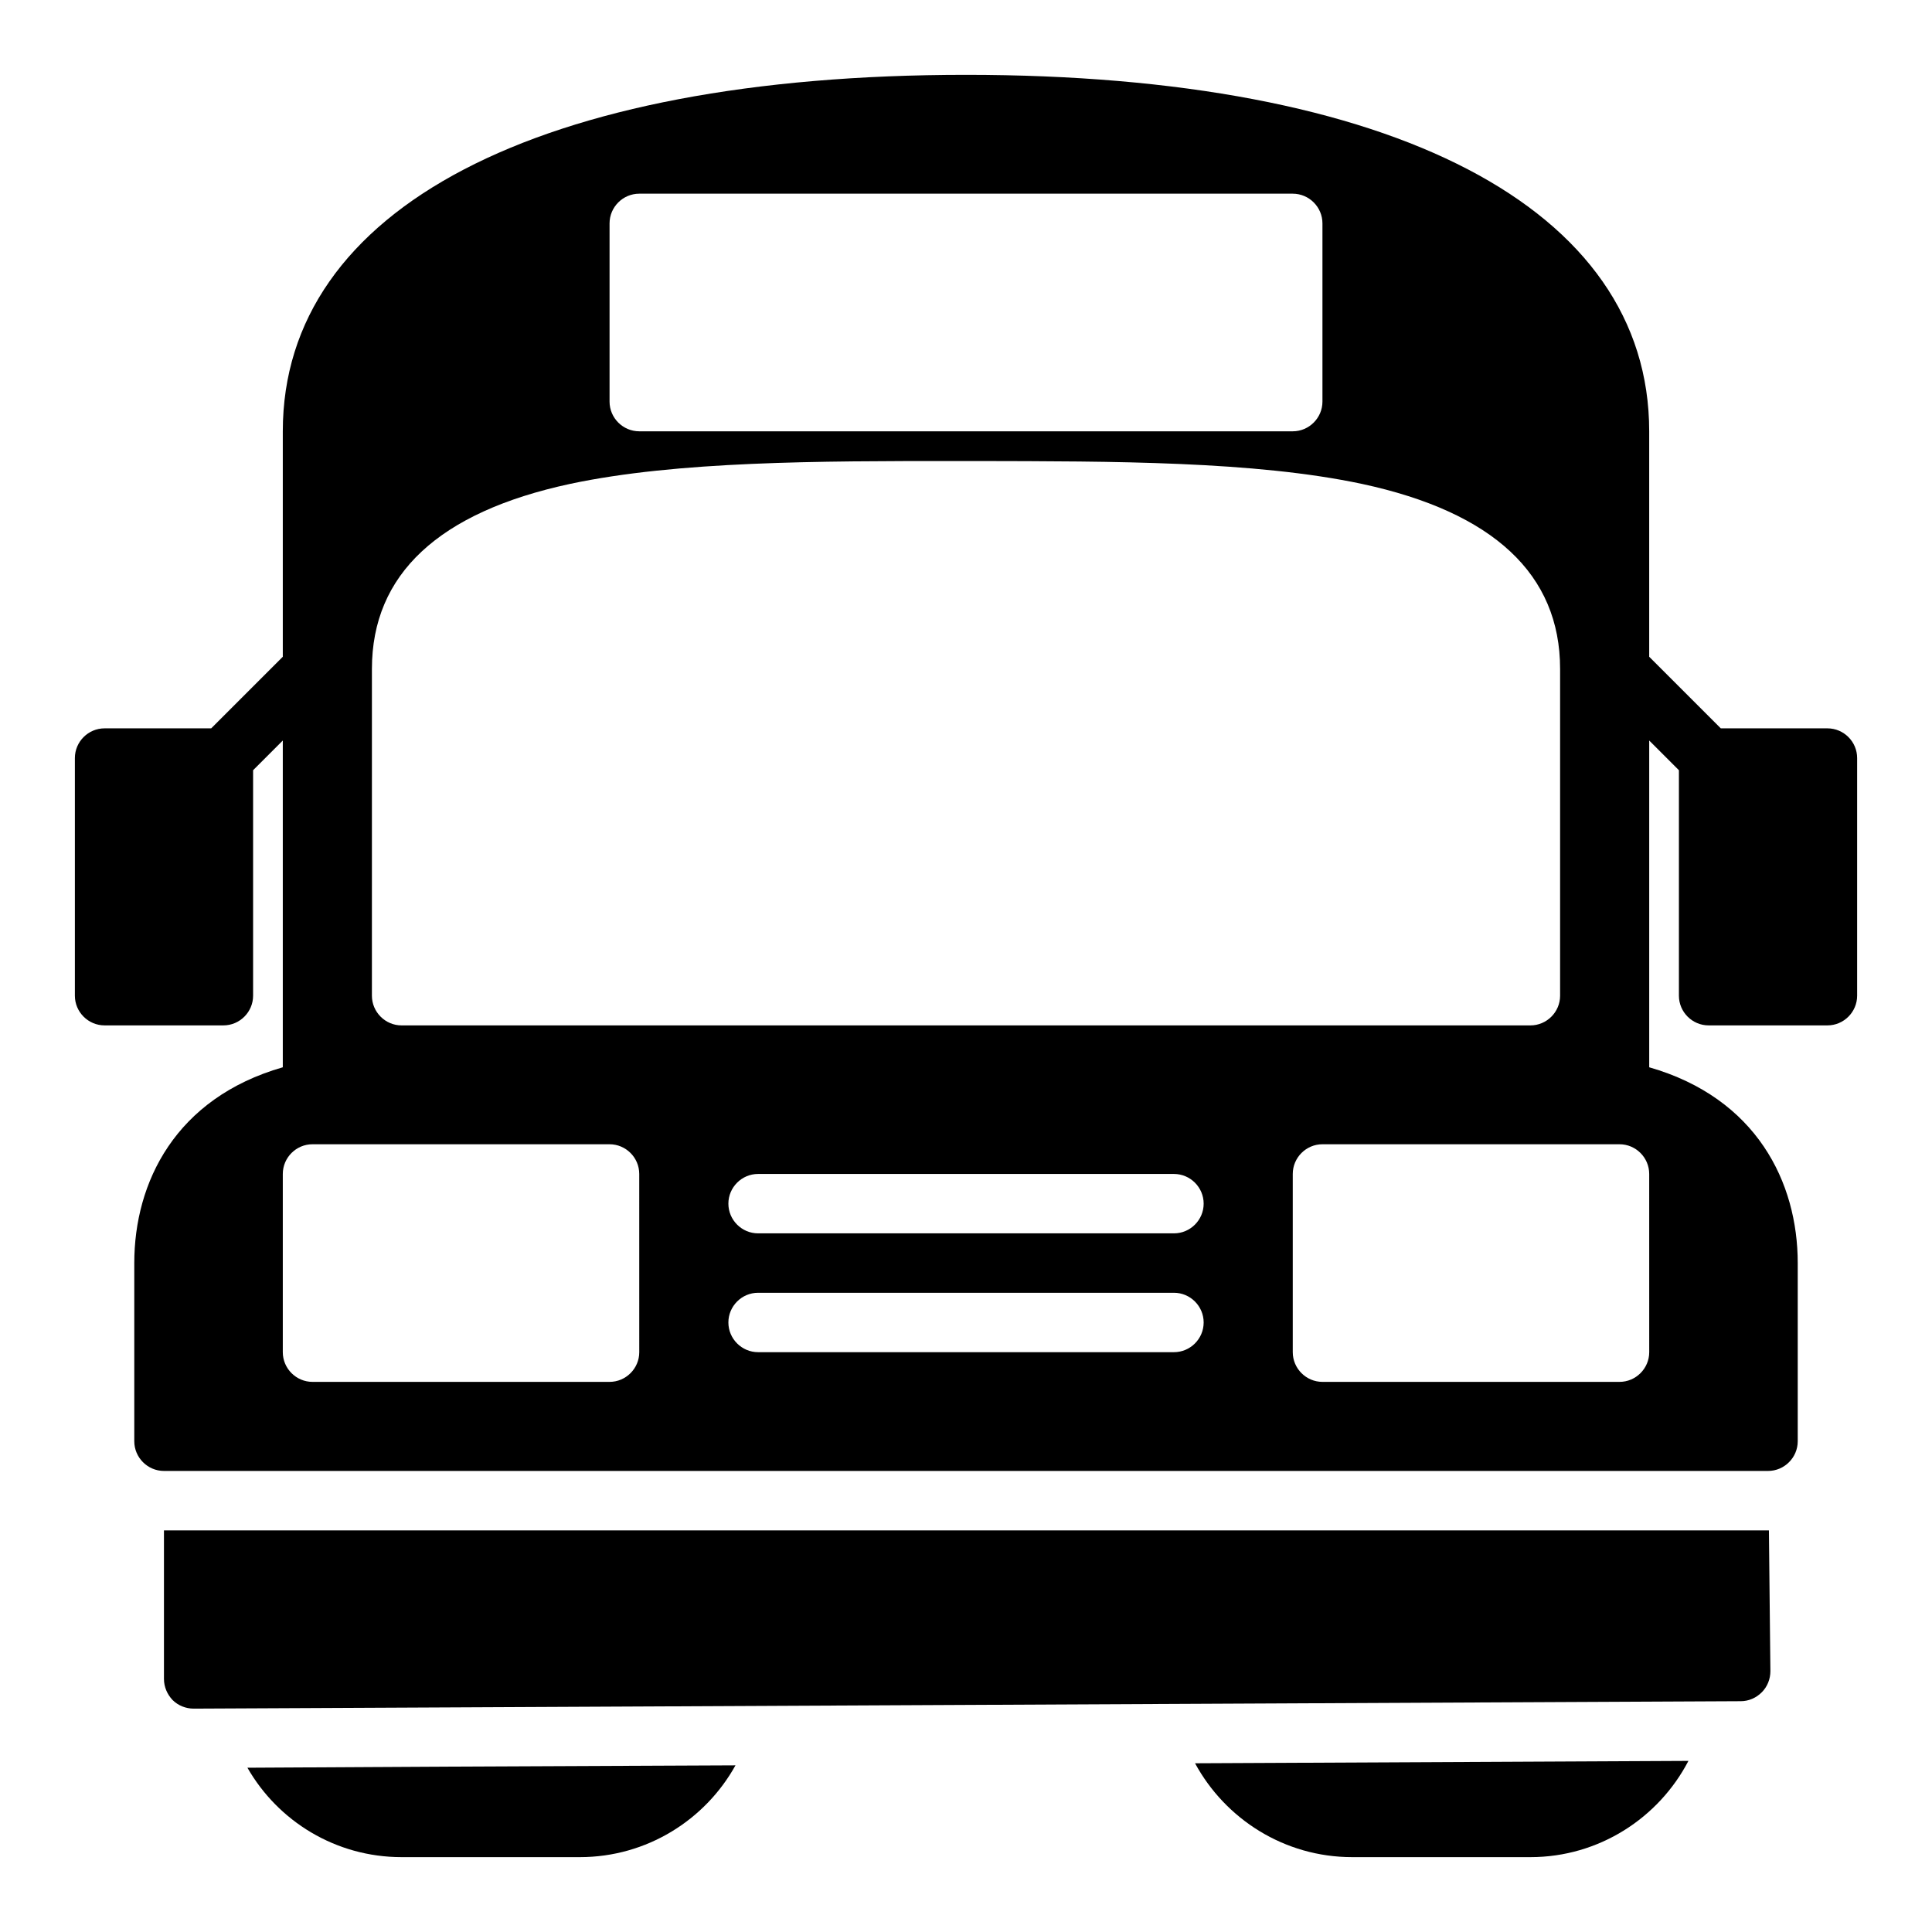 <?xml version="1.0" encoding="UTF-8"?>
<!-- Uploaded to: ICON Repo, www.svgrepo.com, Generator: ICON Repo Mixer Tools -->
<svg fill="#000000" width="800px" height="800px" version="1.1" viewBox="144 144 512 512" xmlns="http://www.w3.org/2000/svg">
 <g>
  <path d="m250.43 636.16h47.23c17.711 0 33.219-9.84 41.25-24.324-56.441 0.234-106.04 0.473-129.34 0.629 8.109 14.168 23.379 23.695 40.855 23.695z"/>
  <path d="m502.34 636.16h47.23c18.184 0 34.008-10.391 41.879-25.504-23.379 0.078-73.602 0.395-130.75 0.629 8.031 14.797 23.695 24.875 41.645 24.875z"/>
  <path d="m612.54 549.57h-425.09v39.359c0 2.125 0.867 4.094 2.281 5.59 1.5 1.496 3.543 2.285 5.59 2.285l409.98-1.969c2.125 0 4.094-0.867 5.59-2.363s2.281-3.543 2.281-5.59l-0.391-37.312h-0.238z"/>
  <path d="m628.29 337.02h-28.262l-18.973-18.973v-59.75c0-59.117-67.699-94.465-181.05-94.465-113.36 0-181.06 35.348-181.06 94.465v59.75l-18.973 18.973h-28.258c-4.328 0-7.871 3.543-7.871 7.871v62.977c0 4.328 3.543 7.871 7.871 7.871h31.488c4.328 0 7.871-3.543 7.871-7.871v-59.75l7.871-7.871v86.594c-28.496 8.184-39.359 30.543-39.359 51.875v47.23c0 4.328 3.543 7.871 7.871 7.871h425.09c4.328 0 7.871-3.543 7.871-7.871v-47.23c0-21.332-10.863-43.691-39.359-51.875v-86.594l7.871 7.871v59.75c0 4.328 3.543 7.871 7.871 7.871h31.488c4.328 0 7.871-3.543 7.871-7.871v-62.977c0.004-4.328-3.539-7.871-7.867-7.871zm-322.75-133.82c0-4.328 3.543-7.871 7.871-7.871h173.18c4.328 0 7.871 3.543 7.871 7.871v47.23c0 4.328-3.543 7.871-7.871 7.871h-173.18c-4.328 0-7.871-3.543-7.871-7.871zm-62.977 118.08c0-25.113 17.711-41.562 52.508-49.043 28.496-6.059 66.043-6.059 102.1-6.059h5.668c36.133 0.078 73.602 0 102.1 6.062 34.793 7.477 52.504 23.93 52.504 49.039v86.594c0 4.328-3.543 7.871-7.871 7.871h-299.14c-4.328 0-7.871-3.543-7.871-7.871zm70.848 181.06c0 4.328-3.543 7.871-7.871 7.871h-78.723c-4.328 0-7.871-3.543-7.871-7.871v-47.23c0-4.328 3.543-7.871 7.871-7.871h78.719c4.328 0 7.871 3.543 7.871 7.871zm141.7 0h-110.21c-4.328 0-7.871-3.543-7.871-7.871s3.543-7.871 7.871-7.871h110.21c4.328 0 7.871 3.543 7.871 7.871 0.004 4.328-3.539 7.871-7.871 7.871zm0-31.488h-110.21c-4.328 0-7.871-3.543-7.871-7.871 0-4.328 3.543-7.871 7.871-7.871h110.21c4.328 0 7.871 3.543 7.871 7.871 0.004 4.328-3.539 7.871-7.871 7.871zm125.95 31.488c0 4.328-3.543 7.871-7.871 7.871h-78.723c-4.328 0-7.871-3.543-7.871-7.871v-47.23c0-4.328 3.543-7.871 7.871-7.871h78.719c4.328 0 7.871 3.543 7.871 7.871z"/>
 </g>
</svg>
